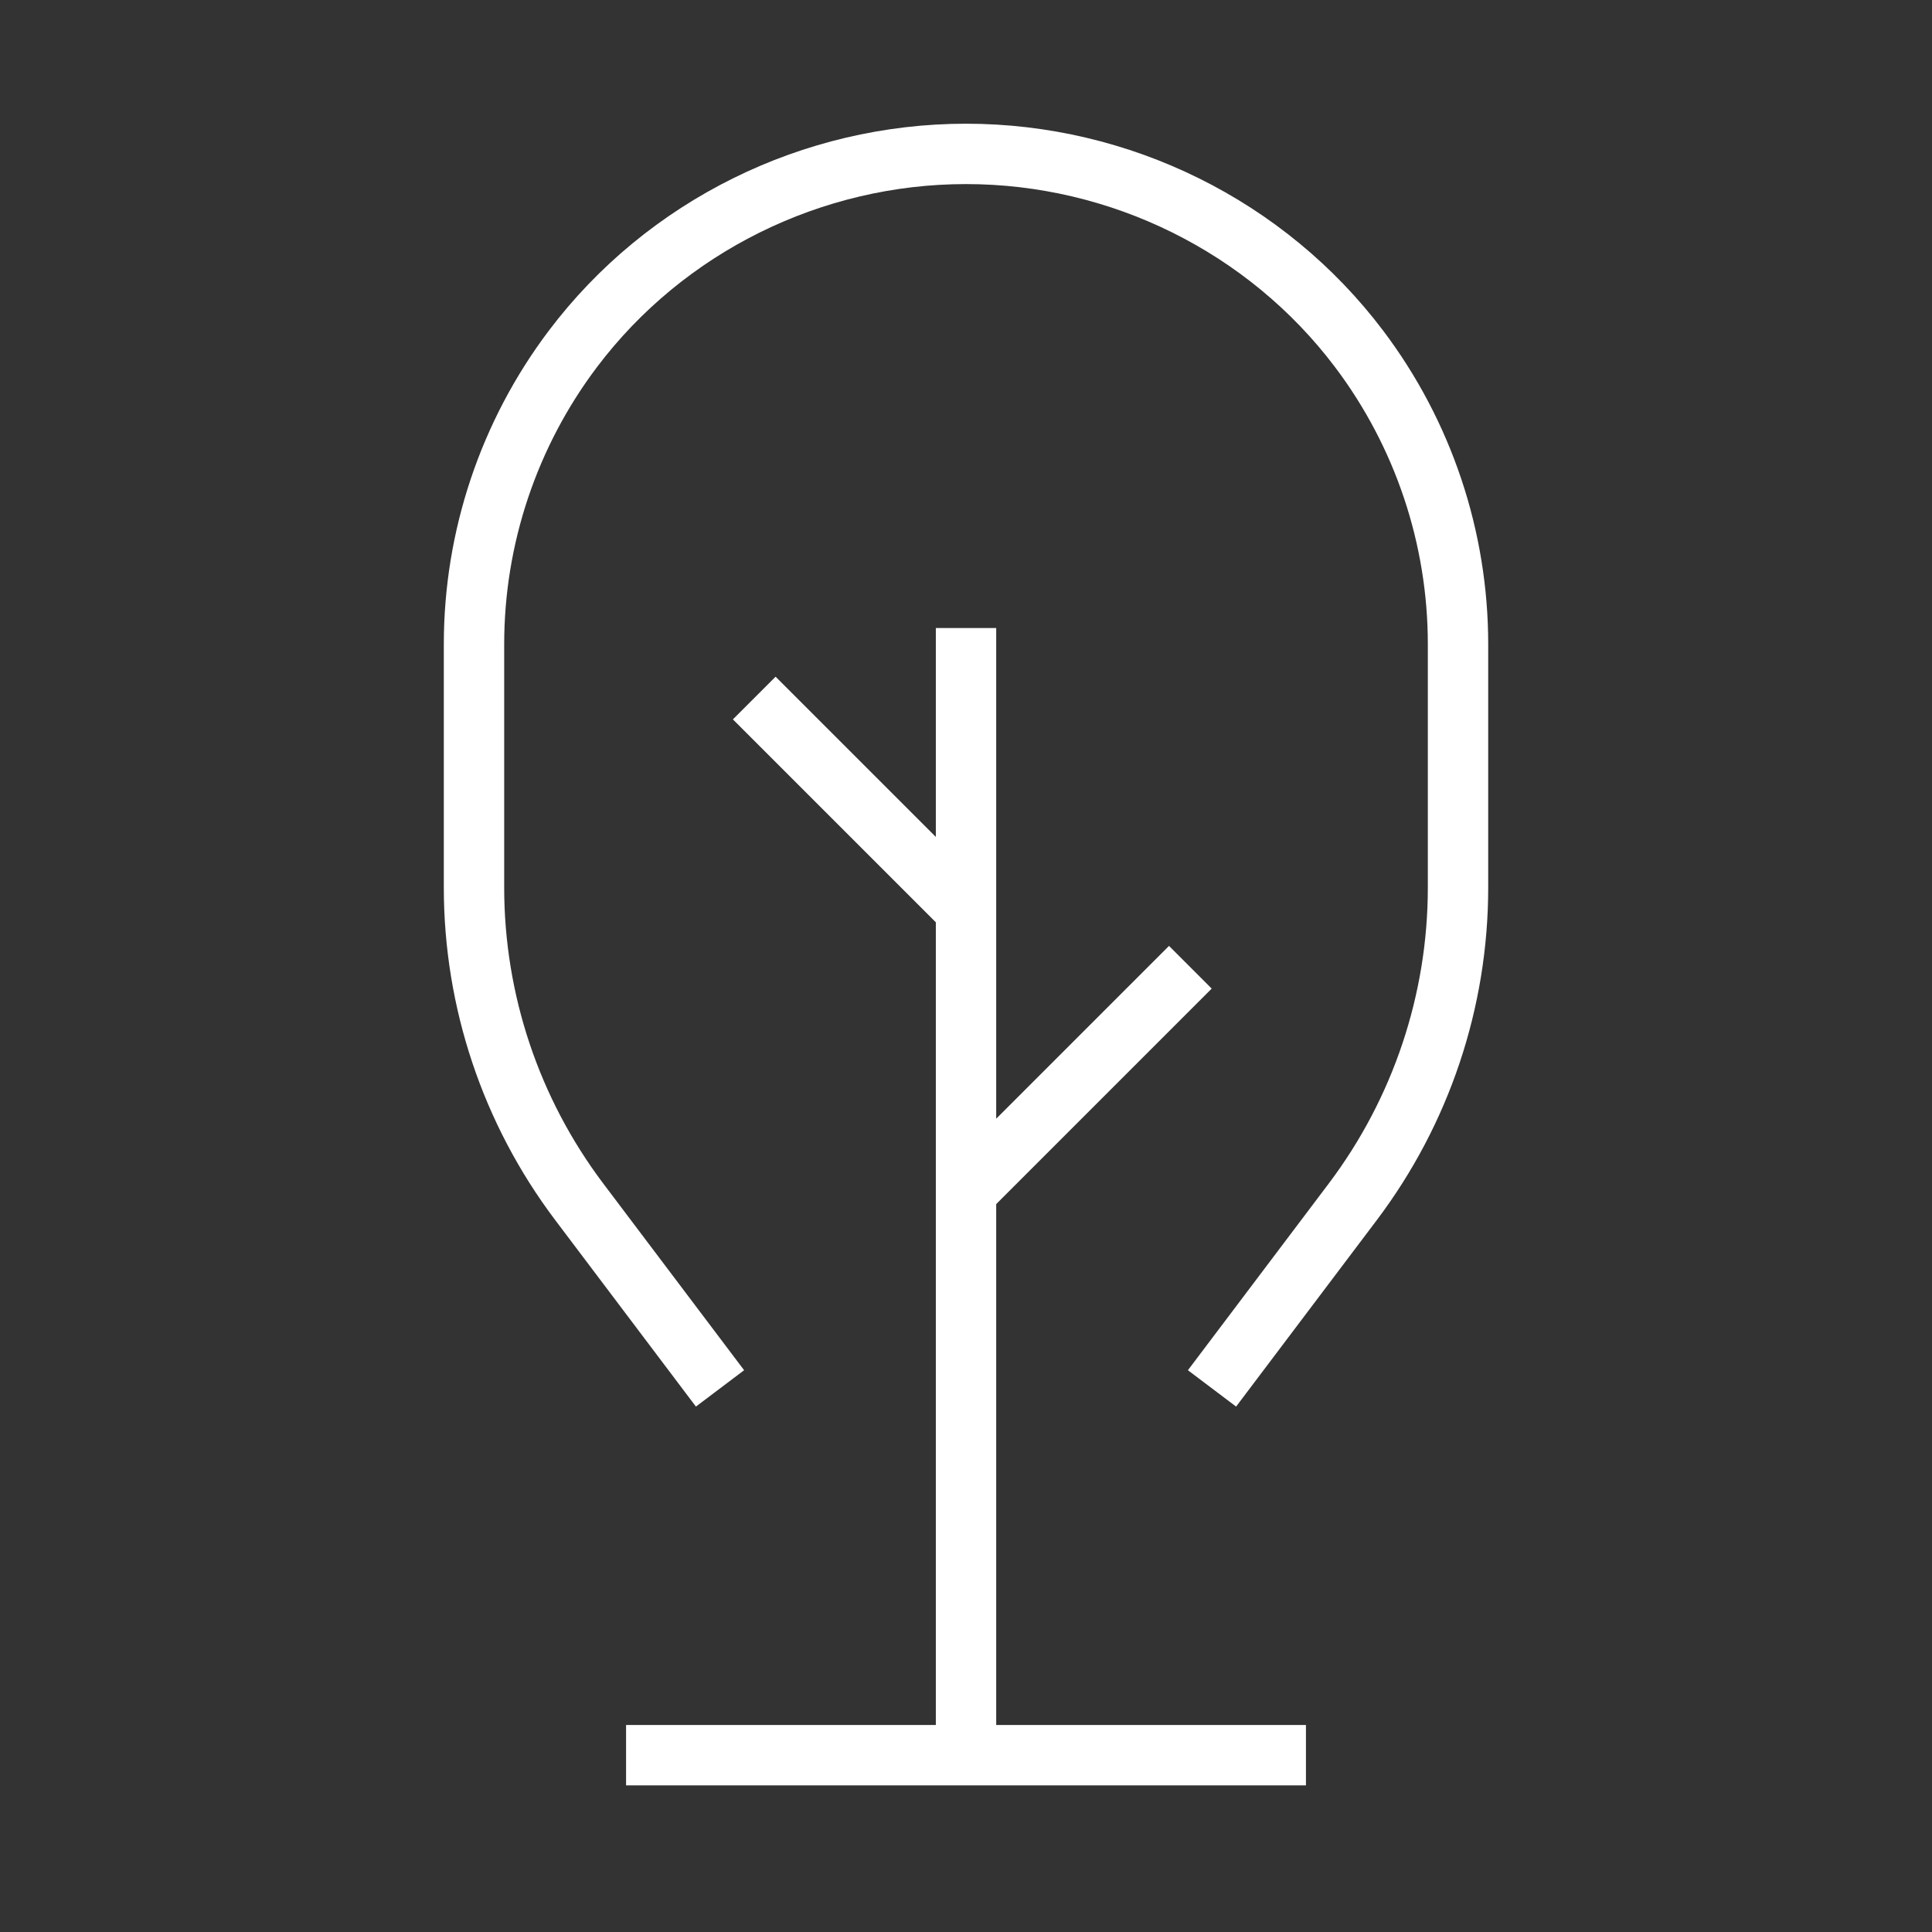 <svg width="96" height="96" viewBox="0 0 96 96" fill="none" xmlns="http://www.w3.org/2000/svg">
<rect x="0" y="0" width="96" height="96" fill="#333333" stroke="none"/>
<path d="M31.109 87.213H48.001M64.892 87.213H48.001M48.001 87.213V59.209M48.001 31.206V45.207M48.001 59.209L59.148 48.062M48.001 59.209V45.207M48.001 45.207L37.478 34.685" stroke="white" stroke-width="3"/>
<path d="M60.224 68.989L67.219 59.717C70.612 55.218 72.448 49.737 72.448 44.103V32.01C72.448 26.715 70.723 21.564 67.534 17.337V17.337C62.931 11.235 55.644 7.647 48 7.647V7.647V7.647C40.356 7.647 33.07 11.235 28.466 17.337V17.337C25.278 21.564 23.553 26.715 23.553 32.01V44.103C23.553 49.737 25.388 55.218 28.782 59.717L35.777 68.989" stroke="white" stroke-width="3"/>
</svg>

